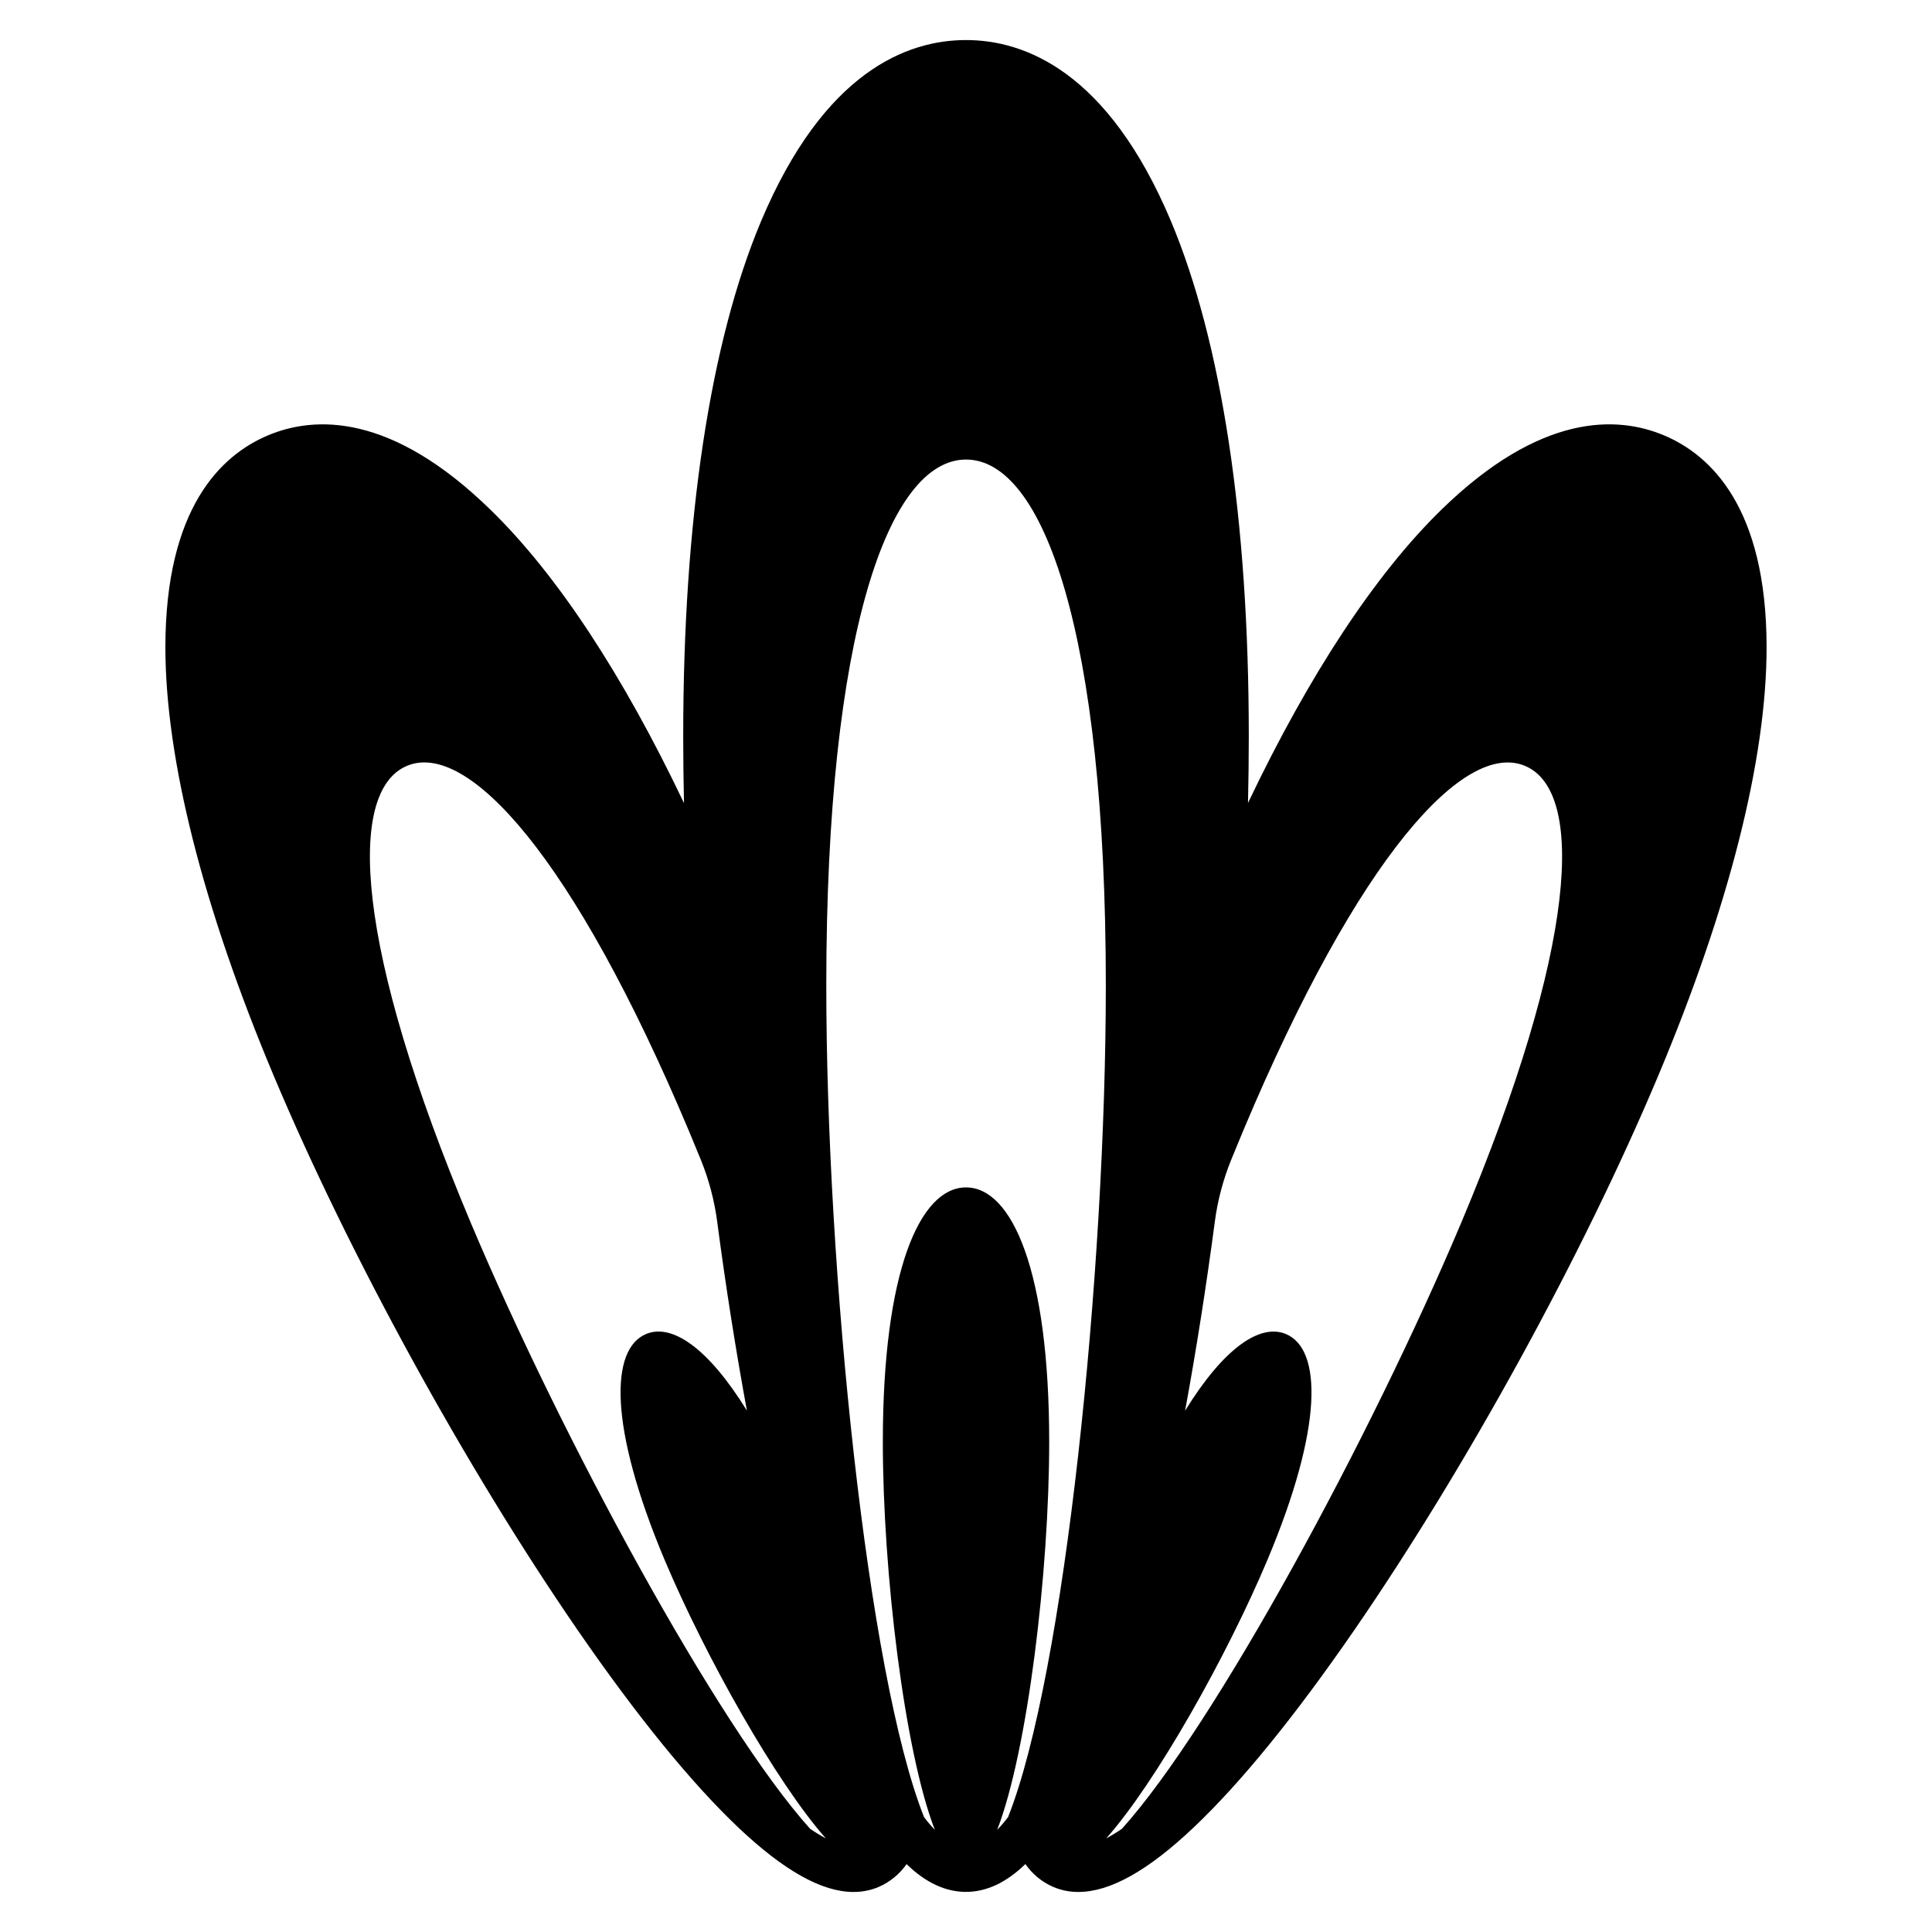 <?xml version="1.0" encoding="UTF-8"?>
<!-- Uploaded to: SVG Repo, www.svgrepo.com, Generator: SVG Repo Mixer Tools -->
<svg fill="#000000" width="800px" height="800px" version="1.1" viewBox="144 144 512 512" xmlns="http://www.w3.org/2000/svg">
 <path d="m584.99 259.38c-12.387-5.215-32.699-6.012-59.09 19.777-17.504 17.102-34.98 43.691-51.168 77.637 0.137-6.004 0.207-11.906 0.207-17.711 0-57.219-7.152-104.44-20.664-136.57-16.699-39.582-38.73-47.898-54.277-47.898s-37.578 8.316-54.277 47.941c-13.539 32.129-20.664 79.352-20.664 136.57 0 5.766 0.07 11.672 0.207 17.711-16.156-33.949-33.633-60.535-51.168-77.637-26.395-25.82-46.703-25.035-59.09-19.82-12.387 5.215-27.148 19.16-27.18 56.09 0 29.637 9.93 68.969 28.762 113.74 19.965 47.449 50.785 103.62 80.434 146.7 15.812 22.949 30.16 40.562 42.605 52.371 12.094 11.453 22.168 17.113 30.562 17.113v-0.004c2.277 0.016 4.535-0.43 6.633-1.316 2.992-1.293 5.566-3.391 7.43-6.062 5.066 4.922 10.312 7.359 15.742 7.359 5.434 0 10.688-2.469 15.742-7.371h0.004c1.855 2.684 4.426 4.785 7.418 6.074 2.102 0.887 4.356 1.332 6.633 1.316 8.395 0 18.469-5.656 30.562-17.113 12.469-11.809 26.793-29.422 42.605-52.367 29.66-43.078 60.48-99.254 80.445-146.72 18.832-44.773 28.781-84.102 28.762-113.74-0.027-36.91-14.797-50.863-27.176-56.07zm-316.3 208.51c-30.719-73.043-32.809-114.21-16.848-120.93 15.961-6.723 43.945 23.617 74.668 96.609 1.062 2.531 2.129 5.109 3.199 7.734 2.148 5.285 3.613 10.824 4.359 16.48 2.254 17.141 4.922 33.988 7.871 50.047-10.352-16.777-19.945-23.152-26.734-20.301-9.504 3.996-9.93 24.531 4.922 59.855 10.824 25.664 29.598 58.992 42.727 73.801l-0.004 0.004c-1.434-0.773-2.828-1.625-4.172-2.551-24.559-27.336-65.938-103.67-89.988-160.75zm139.58 161.03c8.07-20.871 13.777-68.426 13.777-102.82 0-45.266-9.84-67.426-22.043-67.426-12.203 0-22.043 22.148-22.043 67.426 0 34.391 5.699 81.949 13.777 102.82-1.02-1.059-1.973-2.18-2.852-3.356-15.016-37.777-25.91-144.65-25.91-220.42 0-93.578 16.582-139.36 37.039-139.36s37.039 45.785 37.039 139.36c0 75.836-10.895 182.67-25.91 220.42-0.891 1.176-1.848 2.297-2.875 3.356zm123.03-161.03c-24.051 57.074-65.379 133.41-89.977 160.76-1.344 0.922-2.738 1.773-4.172 2.547 13.125-14.762 31.93-48.148 42.727-73.801 14.859-35.324 14.434-55.863 4.922-59.855-6.789-2.856-16.383 3.523-26.734 20.301 2.953-16.059 5.598-32.906 7.871-50.047h-0.004c0.746-5.66 2.215-11.203 4.367-16.492 1.062-2.625 2.125-5.199 3.188-7.723 30.719-73.031 58.695-103.32 74.668-96.609 15.969 6.707 13.863 47.879-16.855 120.92z"/>
</svg>